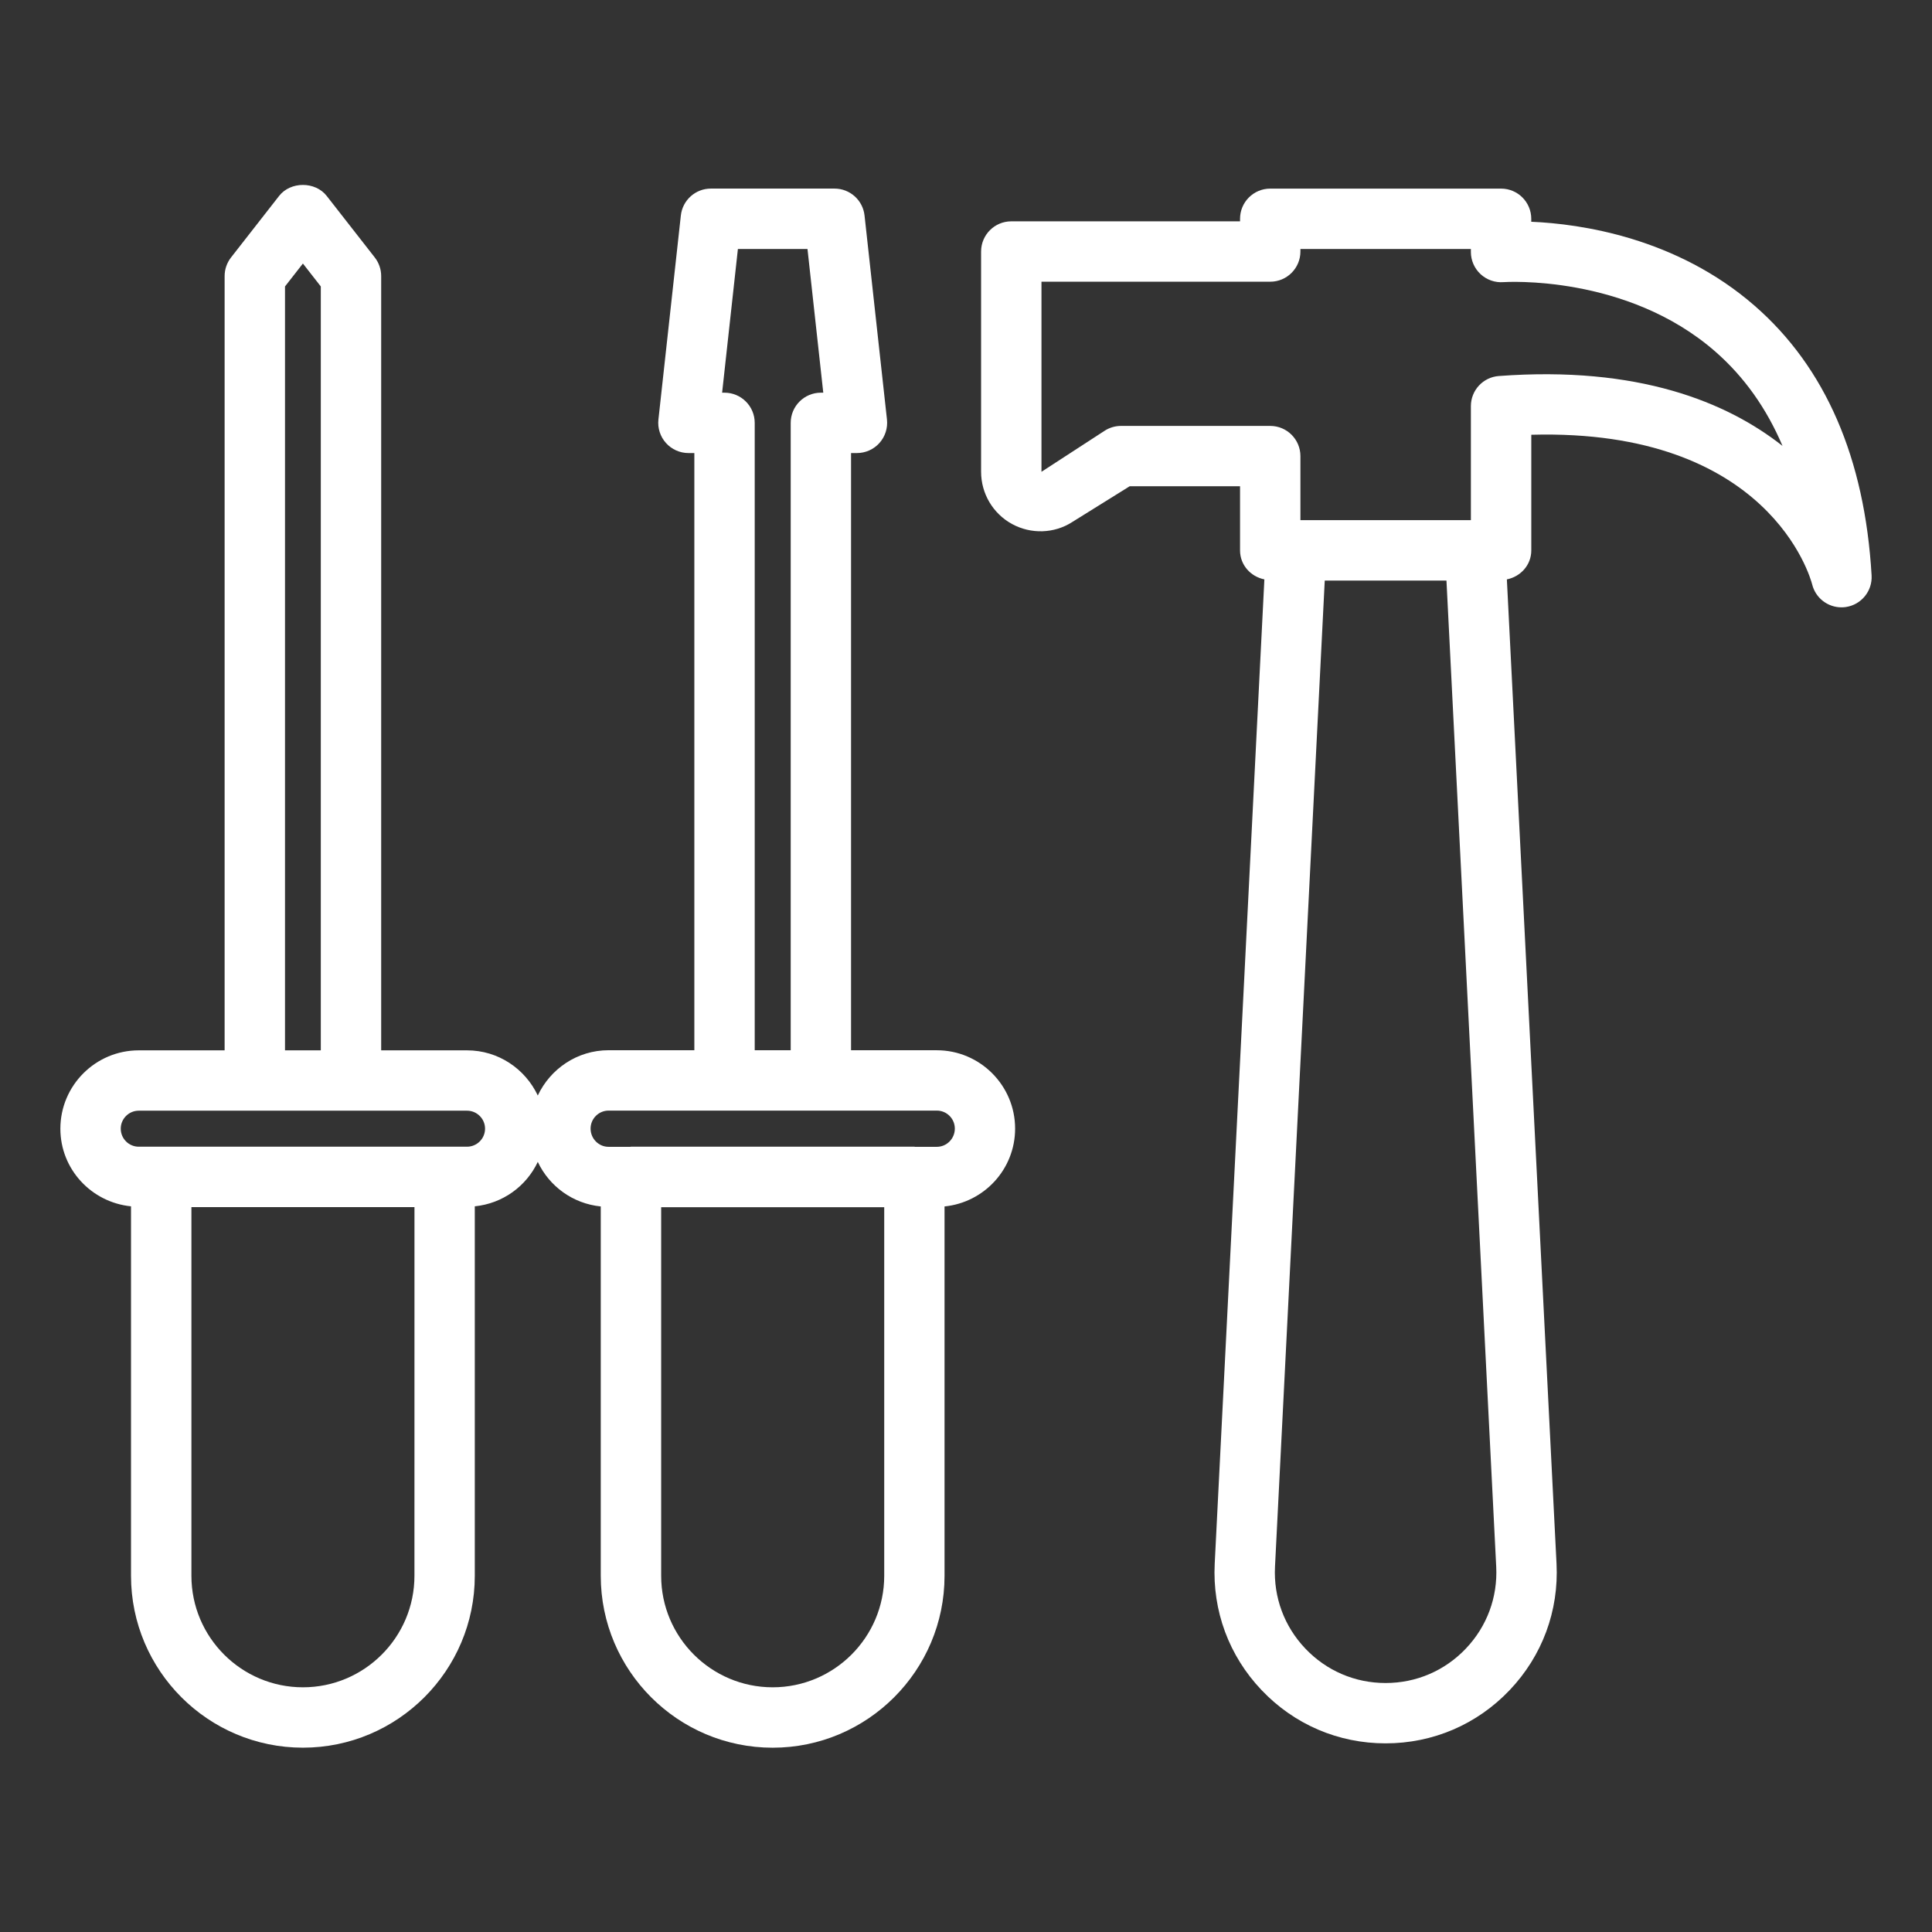 <svg width="64" height="64" viewBox="0 0 64 64" fill="none" xmlns="http://www.w3.org/2000/svg">
<rect x="0" y="0" width="64" height="64" fill="#333333" stroke="none"/>
<path d="M58.125 10.129C55.529 7.867 52.357 7.416 50.725 7.346V7.248C50.725 6.696 50.277 6.248 49.725 6.248H42.078C41.526 6.248 41.078 6.696 41.078 7.248V7.332H33.5C32.948 7.332 32.5 7.78 32.5 8.332V15.629C32.5 16.35 32.893 17.013 33.524 17.358C34.152 17.701 34.92 17.677 35.514 17.296L37.422 16.108H41.078V18.232C41.078 18.716 41.428 19.1 41.884 19.193L40.239 51.797C40.16 53.363 40.711 54.852 41.792 55.988C42.873 57.125 44.332 57.751 45.9 57.751C47.468 57.751 48.927 57.125 50.008 55.989C51.089 54.852 51.641 53.364 51.562 51.797L49.917 19.193C50.374 19.101 50.726 18.716 50.726 18.232V14.402C58.606 14.186 59.975 19.145 60.03 19.357C60.141 19.81 60.547 20.119 61 20.119C61.049 20.119 61.099 20.116 61.149 20.108C61.66 20.031 62.029 19.578 61.999 19.061C61.773 15.176 60.47 12.171 58.125 10.129ZM48.559 54.611C47.86 55.346 46.915 55.752 45.9 55.752C44.885 55.752 43.941 55.347 43.241 54.611C42.542 53.876 42.185 52.912 42.236 51.899L43.884 19.233H47.916L49.564 51.899C49.615 52.913 49.258 53.876 48.558 54.612L48.559 54.611ZM49.651 12.456C49.129 12.494 48.725 12.929 48.725 13.453V17.23H43.078V15.109C43.078 14.557 42.63 14.109 42.078 14.109H37.136C36.949 14.109 36.766 14.161 36.607 14.26L34.5 15.629V9.332H42.078C42.63 9.332 43.078 8.884 43.078 8.332V8.248H48.725V8.349C48.725 8.627 48.842 8.892 49.046 9.082C49.25 9.271 49.526 9.368 49.802 9.346C49.844 9.344 53.883 9.074 56.826 11.65C57.777 12.482 58.518 13.525 59.048 14.771C57.203 13.317 54.264 12.113 49.651 12.456Z" fill="white"/>
<path d="M31.033 34.79H28.192V15.008H28.387C28.671 15.008 28.942 14.887 29.132 14.675C29.322 14.463 29.412 14.181 29.382 13.898L28.639 7.138C28.583 6.631 28.155 6.247 27.645 6.247H23.548C23.038 6.247 22.61 6.631 22.554 7.138L21.811 13.898C21.78 14.181 21.871 14.463 22.061 14.675C22.25 14.886 22.521 15.008 22.806 15.008H23.001V34.79H20.16C19.122 34.79 18.23 35.407 17.815 36.29C17.399 35.409 16.509 34.794 15.472 34.794H12.627V9.145C12.627 8.922 12.552 8.705 12.415 8.529L10.822 6.49C10.443 6.005 9.625 6.005 9.246 6.49L7.653 8.529C7.516 8.705 7.441 8.922 7.441 9.145V34.794H4.596C3.164 34.794 2 35.959 2 37.39C2 38.734 3.03 39.83 4.34 39.961V52.2C4.34 55.34 6.895 57.894 10.034 57.894C13.173 57.894 15.728 55.339 15.728 52.2V39.961C16.654 39.868 17.435 39.296 17.815 38.489C18.195 39.298 18.976 39.872 19.901 39.965V52.201C19.901 55.341 22.456 57.895 25.595 57.895C28.734 57.895 31.289 55.34 31.289 52.201V39.965C32.598 39.833 33.627 38.734 33.627 37.387C33.627 35.955 32.462 34.791 31.031 34.791L31.033 34.79ZM9.441 9.489L10.034 8.73L10.627 9.489V34.794H9.441V9.489ZM13.729 52.2C13.729 54.237 12.072 55.894 10.035 55.894C7.998 55.894 6.341 54.237 6.341 52.2V39.987H13.73L13.729 52.2ZM15.472 37.986H4.596C4.267 37.986 4 37.718 4 37.389C4 37.06 4.268 36.793 4.596 36.793H15.471C15.8 36.793 16.068 37.061 16.068 37.389C16.068 37.717 15.8 37.986 15.471 37.986H15.472ZM24 13.008H23.921L24.444 8.248H26.749L27.272 13.008H27.193C26.641 13.008 26.193 13.456 26.193 14.008V34.79H25.001V14.008C25.001 13.456 24.552 13.008 24 13.008ZM25.596 55.894C23.559 55.894 21.902 54.237 21.902 52.2V39.991H29.291V52.2C29.291 54.237 27.633 55.894 25.596 55.894ZM31.033 37.99H30.31C30.303 37.99 30.297 37.986 30.291 37.986H20.902C20.895 37.986 20.889 37.99 20.883 37.99H20.16C19.831 37.99 19.564 37.719 19.564 37.386C19.564 37.057 19.832 36.79 20.16 36.79H31.034C31.363 36.79 31.63 37.058 31.63 37.386C31.63 37.719 31.362 37.99 31.033 37.99Z" fill="white"/>
</svg>
